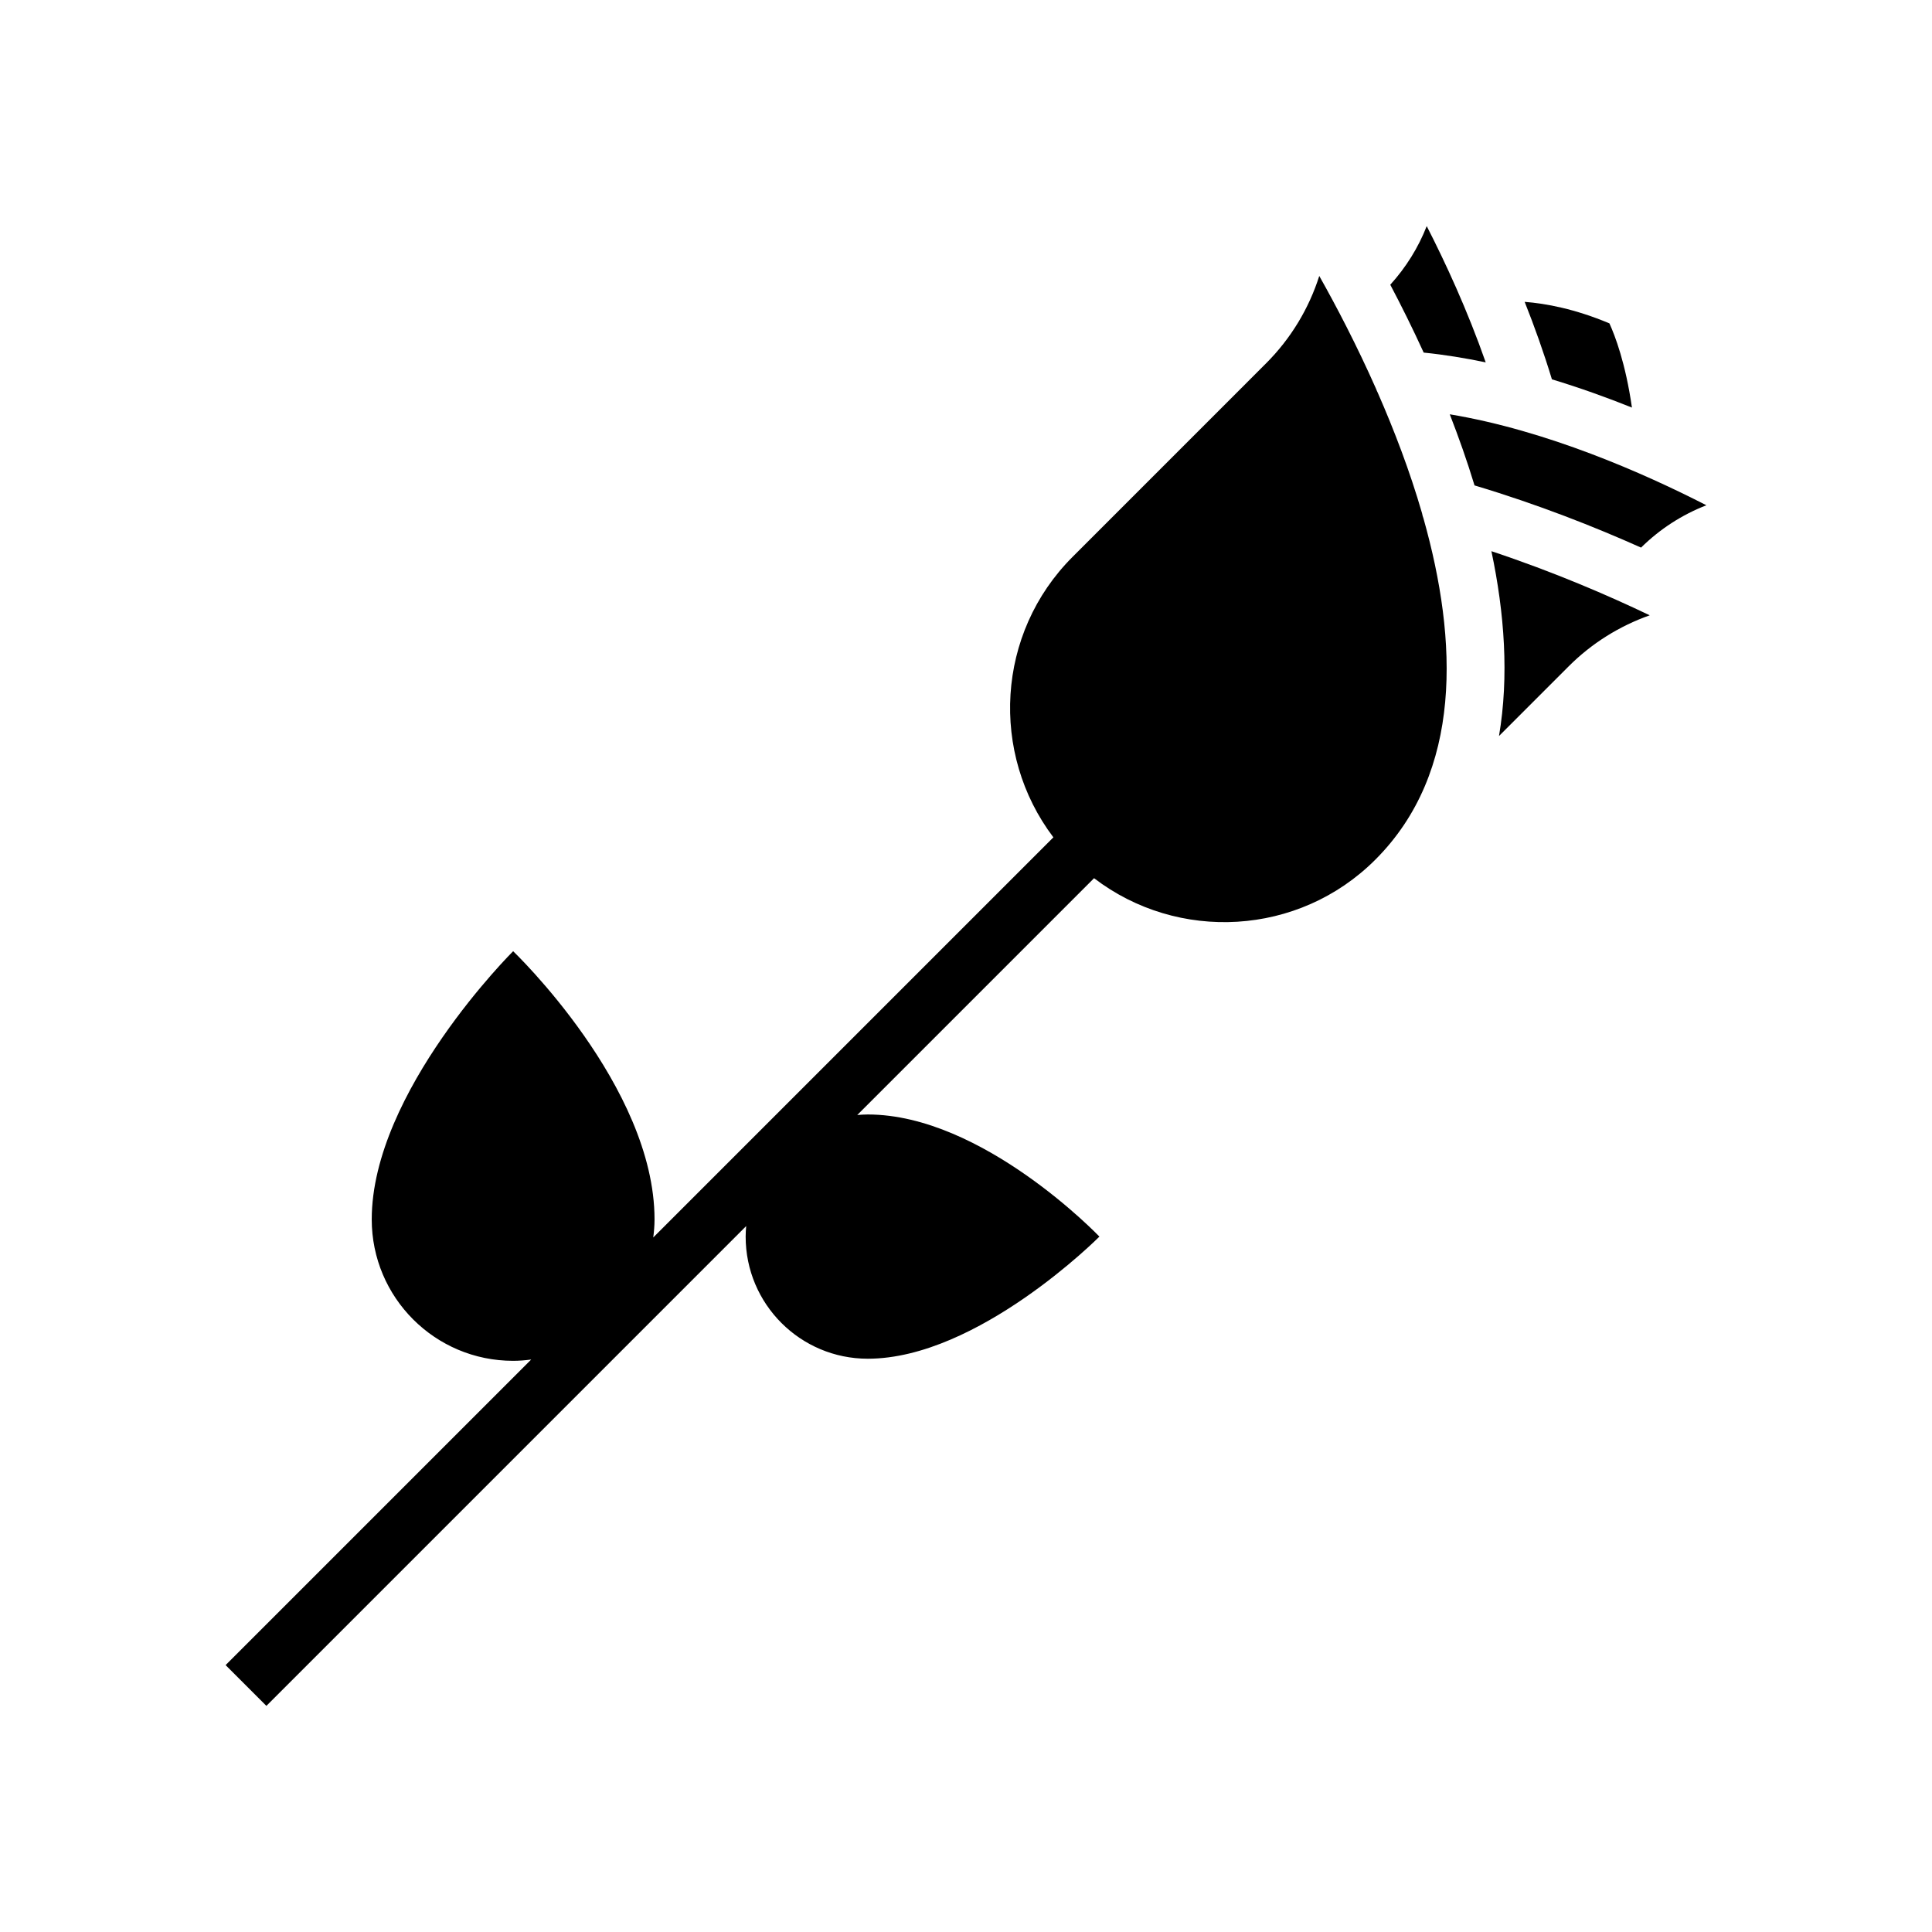 <?xml version="1.0" encoding="UTF-8"?>
<!-- Uploaded to: ICON Repo, www.iconrepo.com, Generator: ICON Repo Mixer Tools -->
<svg fill="#000000" width="800px" height="800px" version="1.1" viewBox="144 144 512 512" xmlns="http://www.w3.org/2000/svg">
 <g>
  <path d="m537.73 240.03c-4.867-13.887-10.691-26.465-15.633-36.109-2.219 5.676-5.481 10.918-9.66 15.535 2.883 5.457 5.891 11.496 8.855 17.984 5.496 0.555 10.996 1.453 16.438 2.59z"/>
  <path d="m576.48 252.01c-1.68-11.734-4.492-19.082-5.969-22.312-9.176-3.859-16.883-5.273-22.461-5.703 2.586 6.488 5.047 13.379 7.223 20.531 7.394 2.242 14.527 4.805 21.207 7.484z"/>
  <path d="m596.21 277.9c-16.645-8.527-42.262-19.828-68.004-24.105 2.367 6.082 4.598 12.375 6.559 18.844 16.824 5.031 31.953 11.027 44.133 16.48 5.031-4.969 10.914-8.734 17.312-11.219z"/>
  <path d="m541.25 339.05 18.469-18.469c6.16-6.16 13.496-10.691 21.473-13.52-10.879-5.211-25.41-11.5-41.953-16.988 3.469 16.395 4.695 33.164 2.012 48.977z"/>
  <path d="m520.85 279.99c-3.234-11.168-7.375-21.988-11.738-31.93-0.164-0.328-0.324-0.66-0.441-1.016-5.125-11.562-10.492-21.824-15.051-29.914-2.754 8.656-7.531 16.598-14.141 23.203l-51.242 51.25c-20.25 20.254-21.902 52.102-5.078 74.32l-106.04 106.04c0.199-1.57 0.34-3.16 0.34-4.785 0-35.297-37.473-71.078-37.473-71.078s-37.473 37.23-37.473 71.078c0 20.695 16.777 37.473 37.473 37.473 1.625 0 3.215-0.137 4.785-0.34l-80.98 80.977 10.805 10.805 127.15-127.15c-0.078 0.922-0.141 1.848-0.141 2.789 0 17.875 14.488 32.363 32.363 32.363 29.23 0 61.387-32.363 61.387-32.363s-30.902-32.363-61.387-32.363c-0.941 0-1.871 0.062-2.789 0.141l62.758-62.758c22.227 17.004 54.227 15.402 74.543-4.914 23.207-23.207 21.891-58.047 12.762-90.414-0.176-0.453-0.305-0.926-0.391-1.414z"/>
 </g>
</svg>